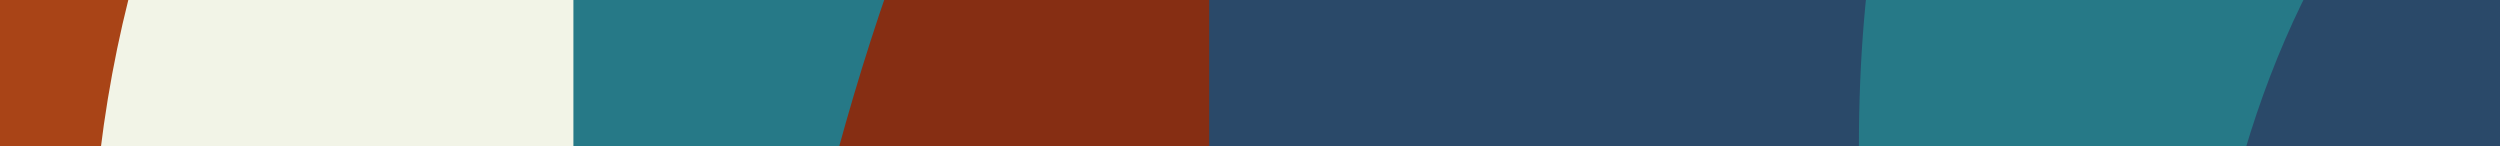 <svg width="854" height="50" viewBox="0 0 854 50" fill="none" xmlns="http://www.w3.org/2000/svg">
<rect x="0" y="0" width="854" height="50" fill="#333333" stroke="none"/>
<g clip-path="url(#clip0_12_510)">
<path d="M0 -544.645V51.412H359.026C304.032 -228.152 170.018 -419.874 0 -544.645Z" fill="#A94417"/>
<path d="M413.054 -320.737C413.054 -417.796 351.51 -495.448 286.732 -527.8V-391.912C286.732 -343.383 264.062 -307.791 218.712 -291.614C173.362 -275.438 89.148 -256.023 89.148 -142.788V51.411H413.045V-320.737H413.054Z" fill="#DDC39C"/>
<path d="M355.013 -273.071C201.124 -273.071 57.317 -137.257 34.312 51.411H355.013V-273.071Z" fill="#F2F4E7"/>
<path d="M195.875 -223.707V51.411H413.054C362.26 -69.071 285.933 -158.909 195.875 -223.707Z" fill="#267987"/>
<path d="M634.999 -300.747H355.013V51.411H634.999V-300.747Z" fill="#F2F4E7"/>
<path d="M796.785 -568.069C639.998 -453.007 526.517 -257.424 523.785 51.411H796.785V-568.069Z" fill="#2A4969"/>
<path d="M1042.95 -500.58H796.785V51.411H1042.95V-500.58Z" fill="#267987"/>
<path d="M634.999 -519.178V51.421H502.202C502.202 -203.206 534.591 -413.136 634.999 -519.178Z" fill="#A94417"/>
<path d="M903.837 -247.772H635V51.412H903.837V-247.772Z" fill="#862E13"/>
<path d="M796.785 -500.58V51.411H1042.95V-34.686C1042.95 -267.633 939.859 -414.575 796.785 -500.58Z" fill="#F2F4E7"/>
<path d="M355.013 51.411H413.054V-320.737C413.054 -381.489 388.944 -434.64 355.013 -473.833V51.411Z" fill="#267987"/>
<path d="M355.013 -226.241V51.411H689.65C651.082 -169.016 485.552 -226.241 355.013 -226.241Z" fill="#2A4969"/>
<path d="M903.837 -247.772C787.234 -247.772 635 -189.535 635 49.88V51.412H903.837V-247.772Z" fill="#267987"/>
<path d="M903.837 -247.772C869.637 -247.772 832.37 -242.76 796.785 -229.637V51.412H903.837V-247.772Z" fill="#DDC39C"/>
<path d="M903.837 -106.872C829.137 -84.877 787.048 -16.478 766.886 51.411H1040.79C1020.63 -16.478 978.537 -84.877 903.837 -106.872Z" fill="#2A4969"/>
<path d="M413.054 -192.812C355.217 -134.111 314.234 -50.668 286.277 51.411H413.054V-192.812Z" fill="#862E13"/>
</g>
<defs>
<clipPath id="clip0_12_510">
<rect width="854" height="50" fill="white"/>
</clipPath>
</defs>
</svg>
